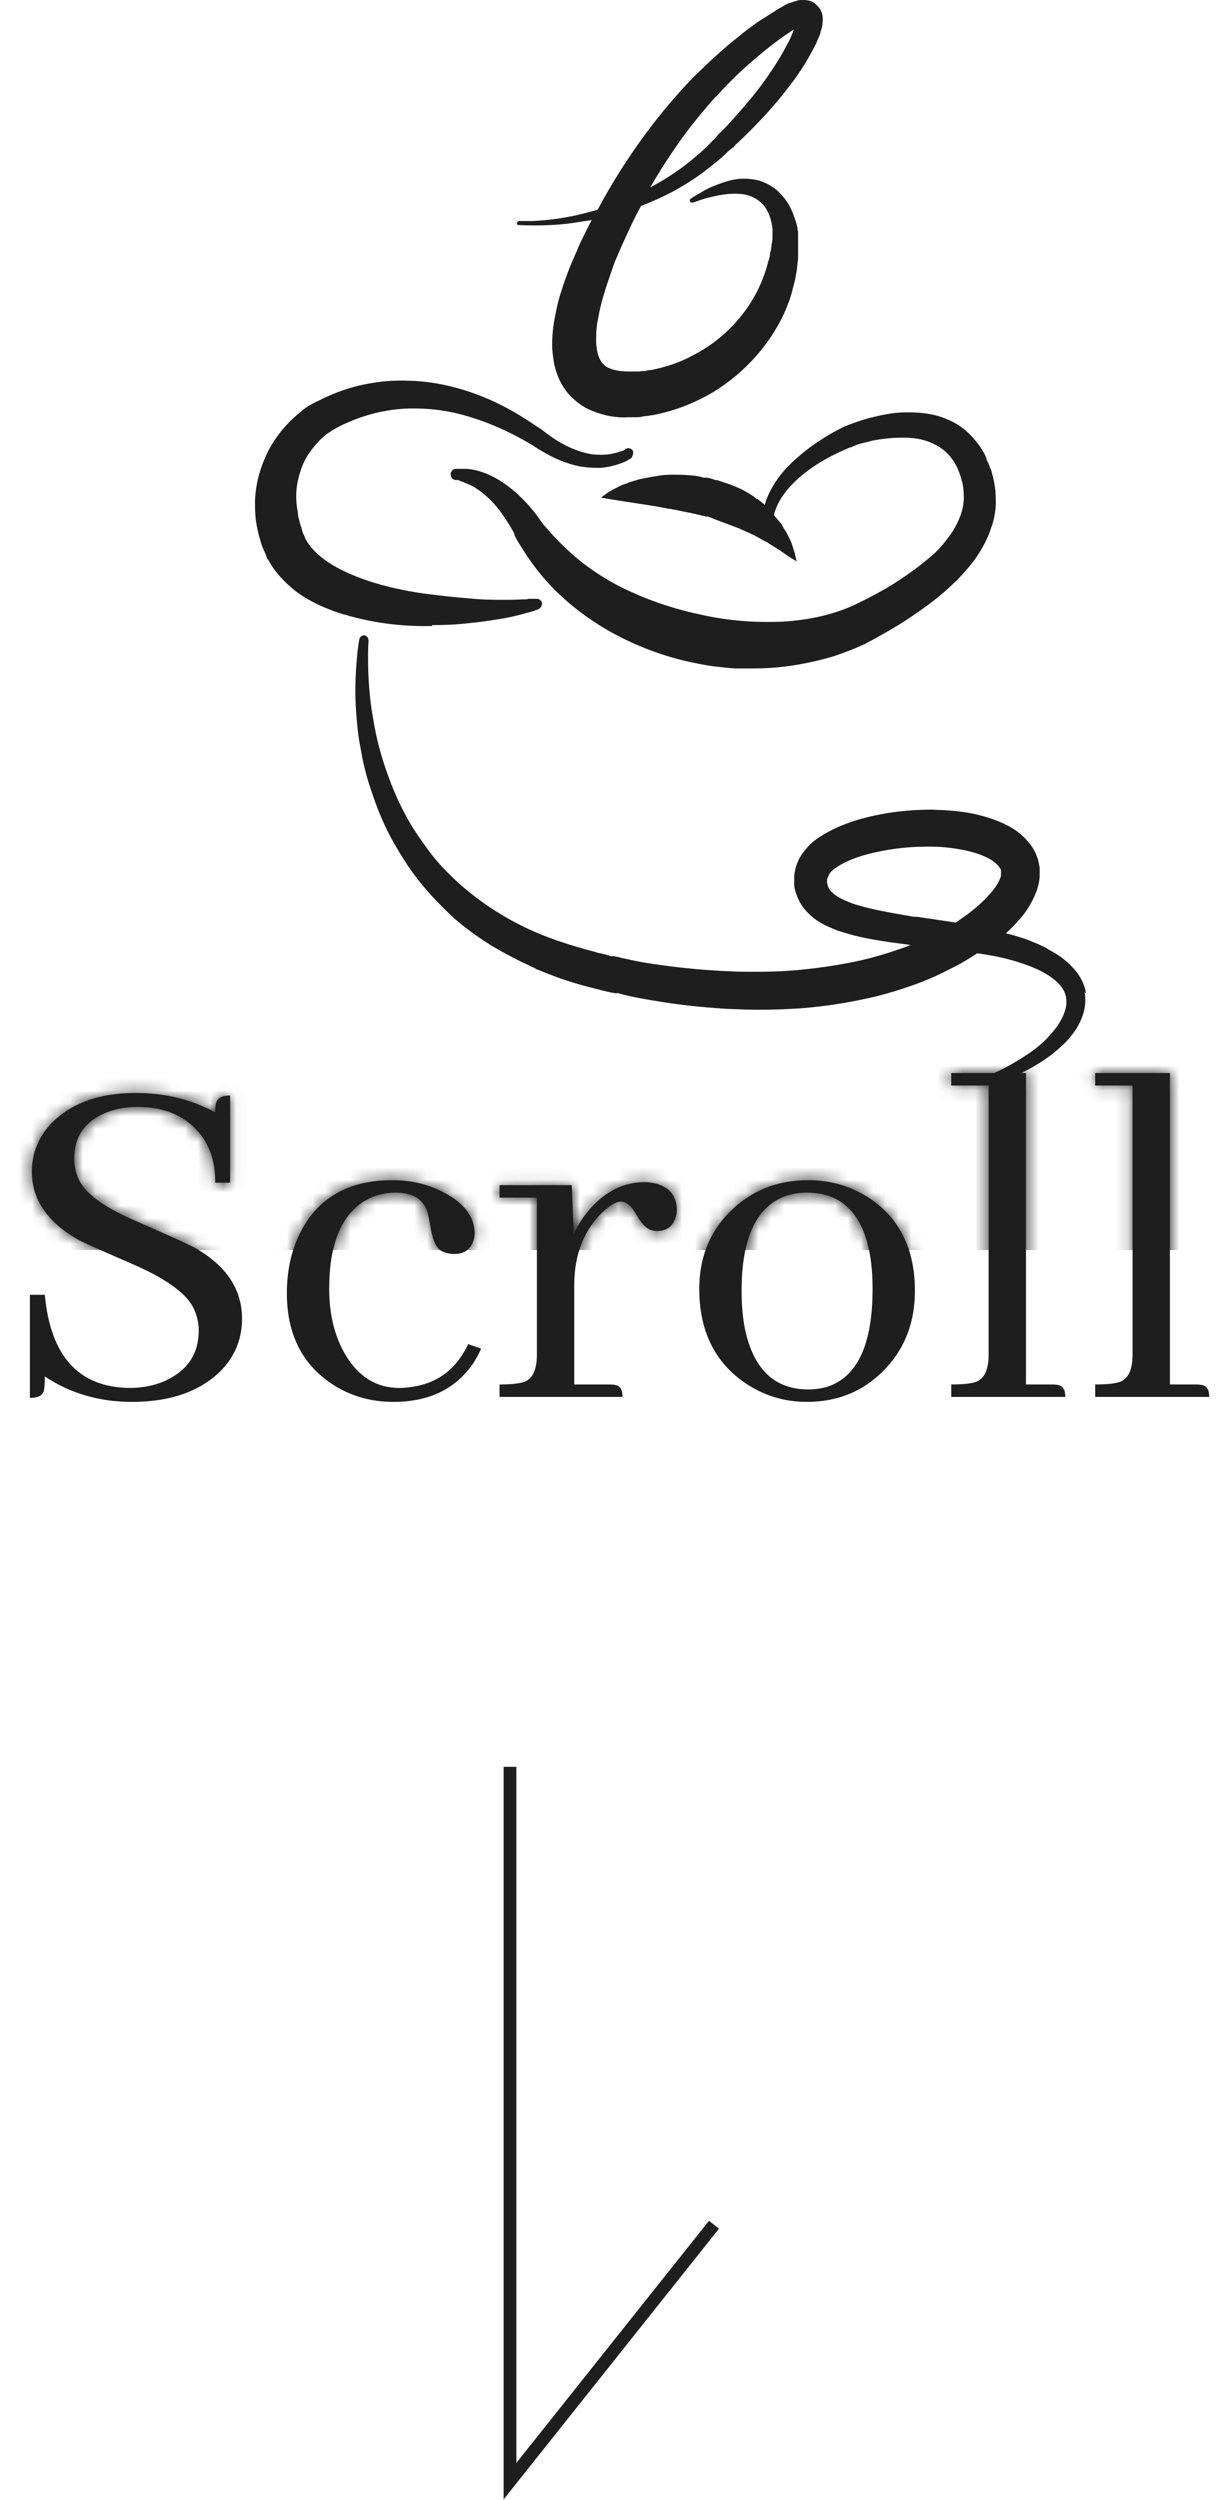 <svg width="96" height="196" viewBox="0 0 96 196" fill="none" xmlns="http://www.w3.org/2000/svg">
<path d="M18.984 103.382C18.984 104.97 18.424 106.338 17.305 107.483C15.664 109.098 13.346 109.905 10.352 109.905C7.799 109.905 5.521 109.241 3.516 107.913C3.516 108.46 3.49 108.838 3.438 109.046C3.333 109.41 2.969 109.593 2.344 109.593V101.507H3.516C3.958 106.325 6.172 108.759 10.156 108.812C11.172 108.812 12.096 108.629 12.93 108.265C14.7 107.457 15.586 106.142 15.586 104.319C15.586 103.616 15.417 102.965 15.078 102.366C14.453 101.299 12.969 100.244 10.625 99.202C8.099 98.108 6.615 97.444 6.172 97.21C3.724 95.83 2.5 94.046 2.5 91.858C2.5 90.4 3.021 89.124 4.062 88.03C5.625 86.468 7.812 85.686 10.625 85.686C12.943 85.686 15.026 86.194 16.875 87.21C16.875 86.897 16.901 86.65 16.953 86.468C17.057 86.077 17.422 85.882 18.047 85.882V92.718H16.875C16.901 91.259 16.537 90.022 15.781 89.007C14.635 87.522 12.969 86.78 10.781 86.78C9.896 86.78 9.089 86.924 8.359 87.21C6.667 87.887 5.82 89.098 5.82 90.843C5.82 91.494 5.977 92.106 6.289 92.679C6.888 93.72 8.346 94.736 10.664 95.726C13.216 96.845 14.74 97.535 15.234 97.796C17.734 99.202 18.984 101.064 18.984 103.382ZM22.5 101.39C22.5 99.671 22.826 98.134 23.477 96.78C24.857 93.942 27.292 92.522 30.781 92.522C32.188 92.522 33.49 92.822 34.688 93.421C36.38 94.28 37.227 95.374 37.227 96.702C37.227 96.858 37.2 97.028 37.148 97.21C36.914 97.991 36.354 98.356 35.469 98.304C35.156 98.278 34.87 98.2 34.609 98.069C34.193 97.809 33.906 97.158 33.75 96.116C33.672 95.674 33.607 95.348 33.555 95.14C33.268 94.046 32.422 93.499 31.016 93.499C30.104 93.499 29.271 93.733 28.516 94.202C26.719 95.348 25.82 97.627 25.82 101.038C25.82 102.965 26.211 104.632 26.992 106.038C28.034 107.887 29.479 108.812 31.328 108.812C31.537 108.812 31.745 108.799 31.953 108.772C34.167 108.564 35.755 107.431 36.719 105.374L37.734 105.726C37.552 106.168 37.305 106.611 36.992 107.054C35.612 108.955 33.568 109.905 30.859 109.905C29.037 109.905 27.409 109.424 25.977 108.46C23.659 106.897 22.5 104.541 22.5 101.39ZM47.852 108.538C48.008 108.538 48.138 108.551 48.242 108.577C48.633 108.629 48.828 108.942 48.828 109.515H39.18V108.538C40.065 108.538 40.703 108.473 41.094 108.343C41.771 108.108 42.109 107.392 42.109 106.194V93.89H39.18V92.913H44.844L45 96.78C45.339 95.999 45.794 95.296 46.367 94.671C47.591 93.343 48.984 92.679 50.547 92.679C50.781 92.679 51.029 92.705 51.289 92.757C52.487 93.017 53.086 93.733 53.086 94.905C53.086 95.061 53.06 95.218 53.008 95.374C52.8 96.129 52.305 96.507 51.523 96.507C51.367 96.507 51.211 96.481 51.055 96.429C50.69 96.325 50.3 95.908 49.883 95.179C49.518 94.528 49.115 94.202 48.672 94.202C48.281 94.228 47.8 94.515 47.227 95.061C45.768 96.494 45.039 98.395 45.039 100.765V108.538H47.852ZM58.164 101.194C58.164 102.314 58.255 103.33 58.438 104.241C59.115 107.366 60.768 108.929 63.398 108.929C63.893 108.929 64.375 108.864 64.844 108.733C67.24 107.978 68.438 105.413 68.438 101.038C68.438 100.283 68.398 99.593 68.32 98.968C67.852 95.322 66.172 93.499 63.281 93.499C62.656 93.499 62.057 93.603 61.484 93.811C59.271 94.697 58.164 97.158 58.164 101.194ZM63.398 92.522C65.117 92.522 66.693 92.978 68.125 93.89C70.547 95.478 71.758 97.913 71.758 101.194C71.758 103.616 71.003 105.634 69.492 107.249C67.852 109.02 65.781 109.905 63.281 109.905C61.51 109.905 59.896 109.41 58.438 108.421C56.042 106.78 54.844 104.319 54.844 101.038C54.844 98.668 55.612 96.689 57.148 95.101C58.815 93.382 60.898 92.522 63.398 92.522ZM82.578 108.538C82.734 108.538 82.865 108.551 82.969 108.577C83.359 108.629 83.555 108.942 83.555 109.515H74.609V108.538C75.495 108.538 76.133 108.473 76.523 108.343C77.201 108.108 77.539 107.392 77.539 106.194V85.101H74.609V84.124H80.469V108.538H82.578ZM93.867 108.538C94.023 108.538 94.154 108.551 94.258 108.577C94.648 108.629 94.844 108.942 94.844 109.515H85.898V108.538C86.784 108.538 87.422 108.473 87.812 108.343C88.49 108.108 88.828 107.392 88.828 106.194V85.101H85.898V84.124H91.758V108.538H93.867Z" fill="#1E1E1E"/>
<path d="M40.615 17.634C40.615 17.634 40.994 17.672 41.752 17.672C42.472 17.672 43.571 17.672 44.936 17.481C45.39 17.404 45.883 17.328 46.413 17.252C46.338 17.366 46.3 17.481 46.224 17.595L45.959 18.13L45.694 18.664C45.504 19.046 45.352 19.389 45.201 19.771C44.86 20.496 44.557 21.259 44.291 22.023C44.026 22.786 43.761 23.588 43.609 24.427C43.42 25.267 43.306 26.107 43.306 27.061C43.306 27.519 43.382 28.015 43.458 28.511C43.571 29.007 43.723 29.504 43.988 30C44.253 30.496 44.594 30.954 45.049 31.336C45.466 31.717 45.959 32.023 46.451 32.214C46.944 32.404 47.437 32.557 47.892 32.633C48.384 32.71 48.839 32.748 49.256 32.71H49.521C49.521 32.71 49.711 32.71 49.824 32.71C50.052 32.71 50.241 32.71 50.468 32.633C50.658 32.633 50.885 32.595 51.075 32.557C51.264 32.557 51.454 32.481 51.681 32.443C53.235 32.099 54.675 31.488 55.963 30.725C58.502 29.16 60.397 26.946 61.496 24.58C61.761 23.969 61.989 23.397 62.14 22.786C62.216 22.481 62.292 22.175 62.368 21.908C62.406 21.603 62.481 21.336 62.519 21.03C62.519 20.725 62.595 20.458 62.595 20.152C62.595 20 62.595 19.885 62.595 19.733V19.313C62.595 19.046 62.595 18.779 62.595 18.511V18.397V18.32V18.244C62.595 18.244 62.595 18.091 62.557 18.015C62.557 17.863 62.519 17.748 62.481 17.595C62.33 17.061 62.14 16.527 61.875 16.069C61.61 15.611 61.269 15.191 60.852 14.847C60.435 14.504 59.98 14.313 59.563 14.16C59.109 14.046 58.692 14.008 58.313 14.008C57.555 14.008 56.911 14.236 56.38 14.427C55.85 14.618 55.433 14.809 55.13 15C54.789 15.191 54.561 15.343 54.41 15.42C54.258 15.534 54.182 15.572 54.182 15.572C54.106 15.611 54.106 15.687 54.106 15.763C54.106 15.84 54.22 15.916 54.334 15.878C54.334 15.878 54.41 15.878 54.599 15.801C54.789 15.725 55.016 15.649 55.395 15.534C55.736 15.458 56.153 15.343 56.645 15.267C57.138 15.191 57.707 15.153 58.275 15.229C58.843 15.305 59.412 15.572 59.829 16.03C60.246 16.488 60.511 17.175 60.587 17.939C60.587 18.053 60.587 18.13 60.587 18.244C60.587 18.282 60.587 18.32 60.587 18.359V18.473C60.587 18.702 60.587 18.931 60.511 19.16C60.511 19.275 60.511 19.389 60.473 19.504C60.473 19.618 60.435 19.733 60.397 19.847C60.397 20.076 60.321 20.305 60.246 20.534C60.018 21.45 59.639 22.404 59.147 23.282C58.123 25.076 56.494 26.756 54.41 27.824C53.386 28.397 52.249 28.778 51.075 29.007C50.923 29.007 50.772 29.046 50.62 29.084C50.468 29.084 50.317 29.084 50.165 29.122C50.014 29.122 49.9 29.122 49.748 29.122C49.673 29.122 49.597 29.122 49.521 29.122H49.256C48.725 29.122 48.233 29.046 47.854 28.893C47.664 28.817 47.513 28.74 47.399 28.626C47.285 28.511 47.171 28.397 47.096 28.244C46.906 27.939 46.792 27.443 46.755 26.87C46.755 26.297 46.755 25.649 46.906 25C47.02 24.351 47.171 23.664 47.399 22.977C47.588 22.29 47.854 21.603 48.081 20.916C48.195 20.572 48.346 20.229 48.498 19.885L48.725 19.351L48.953 18.855C49.369 17.939 49.786 17.023 50.279 16.145C51.984 15.496 53.803 14.58 55.547 13.206C55.774 13.015 56.039 12.824 56.267 12.633C56.494 12.443 56.721 12.252 56.949 12.023C57.062 11.908 57.176 11.794 57.29 11.717L57.479 11.565H57.517L57.593 11.45C57.82 11.221 58.048 11.03 58.275 10.802C59.184 9.924 60.094 8.969 61.004 7.901C61.875 6.832 62.747 5.725 63.467 4.427C63.656 4.122 63.808 3.779 63.997 3.435C64.073 3.244 64.149 3.092 64.225 2.901L64.338 2.634V2.557C64.338 2.557 64.376 2.405 64.414 2.328C64.49 2.099 64.528 1.832 64.528 1.527C64.528 1.374 64.528 1.145 64.414 0.916C64.376 0.802 64.3 0.649 64.187 0.534C64.073 0.42 63.959 0.305 63.808 0.191C63.543 0.038 63.239 0 63.05 0C62.86 0 62.671 0 62.557 0.038C62.292 0.115 62.065 0.191 61.837 0.267C61.648 0.344 61.458 0.458 61.269 0.573C61.117 0.649 60.928 0.763 60.776 0.878C60.435 1.069 60.132 1.298 59.791 1.489C59.147 1.908 58.54 2.366 57.934 2.863C56.721 3.817 55.584 4.885 54.447 5.992C52.249 8.244 50.279 10.802 48.574 13.511C47.967 14.466 47.399 15.458 46.868 16.45C46.148 16.641 45.466 16.832 44.86 16.946C43.533 17.214 42.51 17.29 41.79 17.328C41.449 17.328 41.146 17.328 40.956 17.328C40.767 17.328 40.691 17.328 40.691 17.328C40.691 17.328 40.54 17.404 40.54 17.481C40.54 17.557 40.578 17.672 40.691 17.672M56.153 7.595C57.138 6.489 58.199 5.458 59.298 4.542C59.829 4.084 60.397 3.626 60.966 3.206C61.231 3.015 61.534 2.786 61.837 2.595C61.989 2.481 62.102 2.405 62.254 2.328C62.216 2.443 62.178 2.557 62.14 2.634C62.027 2.939 61.875 3.244 61.724 3.511C61.117 4.695 60.359 5.801 59.601 6.832C58.806 7.863 57.972 8.817 57.138 9.733C56.911 9.962 56.721 10.191 56.494 10.382L56.418 10.458L56.342 10.534L56.191 10.725C56.077 10.84 56.001 10.954 55.888 11.03C55.698 11.259 55.471 11.45 55.281 11.641C55.092 11.832 54.864 12.023 54.637 12.214C53.462 13.244 52.212 14.046 50.999 14.695C51.719 13.435 52.515 12.214 53.349 11.03C54.22 9.809 55.167 8.664 56.153 7.557" fill="#1E1E1E"/>
<path d="M33.908 49.007C34.855 49.007 35.803 48.969 36.788 48.854C38.001 48.74 39.062 48.549 39.744 48.435C40.691 48.244 41.26 48.053 41.601 47.977C42.018 47.862 42.245 47.748 42.245 47.748C42.397 47.671 42.51 47.519 42.51 47.328C42.51 47.099 42.321 46.946 42.093 46.946H41.411L41.336 46.984C40.956 46.984 40.464 47.022 39.82 47.022C39.744 47.022 39.668 47.022 39.592 47.022H39.403C38.683 47.022 37.811 47.022 36.788 46.908C35.613 46.831 34.401 46.679 33.188 46.526C31.634 46.297 30.308 45.992 29.095 45.61C27.465 45.076 26.177 44.465 25.23 43.702C24.661 43.244 24.244 42.786 23.941 42.213C23.941 42.213 23.903 42.137 23.903 42.099C23.903 42.099 23.903 42.022 23.865 42.022C23.865 42.022 23.865 41.946 23.828 41.946C23.828 41.946 23.828 41.87 23.79 41.87L23.714 41.641L23.638 41.373C23.524 41.068 23.448 40.725 23.373 40.381V40.267C23.221 39.465 23.183 38.74 23.297 38.053C23.411 37.328 23.638 36.603 23.979 35.954C24.358 35.305 24.851 34.694 25.419 34.198C25.495 34.122 25.571 34.084 25.609 34.045L26.063 33.74L26.329 33.587C26.708 33.358 27.087 33.206 27.428 33.053C28.868 32.442 30.497 32.061 32.127 32.023C32.24 32.023 32.392 32.023 32.506 32.023C33.87 32.023 35.272 32.213 36.674 32.633C37.963 33.015 39.289 33.549 40.578 34.236L40.994 34.465L41.411 34.694C41.411 34.694 41.752 34.885 41.904 34.999C42.018 35.076 42.131 35.152 42.207 35.19C42.776 35.534 43.306 35.839 43.874 36.068C44.405 36.297 44.936 36.45 45.466 36.564C45.921 36.641 46.414 36.679 46.906 36.679C47.588 36.679 48.27 36.488 48.877 36.259C49.066 36.183 49.218 36.106 49.37 35.992C49.445 35.992 49.483 35.916 49.483 35.916H49.521C49.521 35.916 49.748 35.534 49.635 35.343C49.521 35.152 49.294 35.076 49.066 35.19C49.066 35.19 49.028 35.228 48.99 35.267C48.877 35.343 48.725 35.381 48.574 35.419C48.233 35.534 47.664 35.687 46.906 35.648C46.338 35.648 45.428 35.458 44.367 34.923C43.912 34.694 43.42 34.389 42.965 34.045C42.851 33.969 42.776 33.893 42.662 33.816C42.51 33.702 42.359 33.587 42.169 33.473L41.298 32.9C39.933 32.023 38.569 31.335 37.167 30.839C35.462 30.229 33.756 29.885 32.051 29.847C30.194 29.771 28.224 30.076 26.442 30.763C26.063 30.916 25.571 31.106 25.078 31.374L24.737 31.526L24.244 31.794L24.017 31.946C24.017 31.946 23.79 32.099 23.676 32.213C22.842 32.862 22.122 33.626 21.516 34.541C20.91 35.458 20.493 36.488 20.227 37.557C20.114 38.053 20.038 38.549 20 39.198C20 39.732 20 40.305 20.076 40.839C20.152 41.373 20.265 41.87 20.417 42.366L20.53 42.748L20.606 42.938L20.72 43.206C20.72 43.206 20.834 43.435 20.872 43.549C20.872 43.549 20.872 43.625 20.91 43.664C20.947 43.74 20.985 43.854 21.061 43.931C21.554 44.847 22.312 45.648 23.221 46.373C23.941 46.908 24.775 47.366 25.76 47.748C26.48 48.053 27.314 48.282 28.261 48.511C29.739 48.854 31.217 49.045 32.885 49.083C33.226 49.083 33.529 49.083 33.87 49.083" fill="#1E1E1E"/>
<path d="M60.814 37.788C60.359 38.513 60.094 39.123 59.98 39.581C59.904 39.505 59.791 39.429 59.715 39.352C59.601 39.276 59.526 39.2 59.412 39.123H59.336C59.336 39.123 59.184 38.971 59.071 38.894C58.616 38.589 58.123 38.322 57.631 38.131L57.252 37.978C57.252 37.978 57.024 37.902 56.911 37.864H56.873C56.645 37.749 56.418 37.711 56.229 37.635H56.077C55.85 37.52 55.622 37.482 55.433 37.444H55.167C54.94 37.368 54.713 37.33 54.485 37.291C53.993 37.253 53.538 37.215 53.121 37.215C53.045 37.215 53.007 37.215 52.932 37.215C52.477 37.215 51.984 37.215 51.492 37.33C51.075 37.368 50.658 37.482 50.203 37.559C49.824 37.673 49.483 37.749 49.142 37.902C48.877 37.978 48.611 38.093 48.346 38.246C47.929 38.436 47.664 38.627 47.664 38.627L47.133 39.009L47.778 39.123C47.778 39.123 48.043 39.162 48.498 39.238L50.468 39.543C50.772 39.581 51.113 39.658 51.454 39.696L52.06 39.81C52.06 39.81 52.287 39.849 52.401 39.887C52.515 39.887 52.591 39.887 52.704 39.925C53.197 40.001 53.614 40.116 54.031 40.192C54.144 40.192 54.258 40.23 54.372 40.269C54.485 40.269 54.599 40.307 54.713 40.345C54.827 40.345 54.902 40.383 55.016 40.421C55.13 40.421 55.243 40.459 55.357 40.498H55.509C55.509 40.498 55.85 40.612 56.001 40.688L56.304 40.803L56.608 40.917C57.024 41.07 57.441 41.223 57.82 41.375C57.896 41.375 58.01 41.452 58.086 41.49C58.199 41.528 58.275 41.566 58.351 41.604C58.465 41.642 58.54 41.681 58.616 41.719C58.692 41.757 58.806 41.795 58.881 41.833C59.184 41.986 59.563 42.177 59.867 42.368L60.094 42.482C60.094 42.482 60.17 42.482 60.17 42.52C60.208 42.52 60.246 42.559 60.283 42.597L60.663 42.826C60.663 42.826 60.966 43.017 61.079 43.093C61.155 43.131 61.269 43.207 61.307 43.246C61.686 43.513 61.913 43.665 61.913 43.665L62.481 44.009L62.33 43.36C62.33 43.36 62.254 43.093 62.102 42.635C62.027 42.406 61.875 42.139 61.724 41.833C61.686 41.719 61.61 41.642 61.534 41.528C61.534 41.49 61.458 41.413 61.458 41.375C61.42 41.299 61.345 41.223 61.307 41.108L61.117 40.879C61.117 40.879 60.852 40.574 60.7 40.383C60.776 40.039 61.004 39.314 61.686 38.475C62.33 37.673 63.239 36.91 64.3 36.261C64.869 35.917 65.513 35.574 66.233 35.269L66.65 35.078H66.726C66.726 35.078 67.067 34.925 67.256 34.849C67.635 34.734 68.014 34.658 68.431 34.543C69.227 34.391 69.985 34.314 70.667 34.314C70.743 34.314 70.856 34.314 70.932 34.314C71.88 34.314 72.675 34.505 73.32 34.849C74.04 35.192 74.608 35.765 74.987 36.49C75.177 36.833 75.328 37.291 75.442 37.711C75.556 38.131 75.594 38.589 75.594 39.009C75.594 39.849 75.29 40.688 74.798 41.528C74.57 41.91 74.267 42.291 73.926 42.711C73.623 43.093 73.244 43.436 72.827 43.78C72.107 44.391 71.273 45.001 70.212 45.688C69.303 46.261 68.317 46.795 67.294 47.291C65.589 48.131 63.543 48.627 61.231 48.742C59.222 48.818 57.138 48.665 55.054 48.207C53.045 47.788 51.188 47.177 49.521 46.413C47.892 45.688 46.451 44.772 45.125 43.665C44.519 43.131 43.95 42.597 43.458 42.062C43.23 41.833 43.003 41.528 42.738 41.261C42.662 41.146 42.548 41.032 42.472 40.917L42.359 40.765L42.283 40.65C42.283 40.65 42.169 40.498 42.093 40.383C41.222 39.238 40.199 38.284 39.138 37.635C38.001 36.948 37.091 36.795 36.636 36.757C36.485 36.757 36.371 36.757 36.257 36.757C36.257 36.757 36.03 36.757 35.954 36.757H35.727C35.537 36.757 35.386 36.948 35.348 37.101C35.348 37.215 35.348 37.33 35.424 37.444C35.499 37.559 35.575 37.597 35.727 37.635H35.954C35.954 37.635 36.068 37.711 36.182 37.749C36.257 37.749 36.333 37.788 36.485 37.864C36.788 37.978 37.053 38.093 37.281 38.246C37.584 38.436 37.887 38.665 38.228 38.971C38.569 39.276 38.91 39.658 39.251 40.116C39.592 40.574 39.933 41.108 40.236 41.642L40.35 41.871V41.948L40.502 42.253C40.502 42.253 40.653 42.52 40.729 42.635C40.956 43.017 41.222 43.398 41.411 43.704C41.942 44.467 42.51 45.192 43.117 45.841C44.443 47.253 46.11 48.551 47.967 49.581C49.976 50.688 52.136 51.49 54.334 51.948C54.902 52.062 55.471 52.177 56.077 52.253C56.797 52.33 57.365 52.406 57.896 52.406C58.237 52.406 58.578 52.406 58.919 52.406C59.829 52.406 60.7 52.368 61.572 52.253C62.822 52.1 64.073 51.833 65.248 51.49C65.854 51.299 66.461 51.07 67.029 50.841C67.37 50.688 67.635 50.574 67.901 50.459L68.014 50.383C68.014 50.383 68.242 50.268 68.317 50.23L68.734 50.001C69.909 49.352 70.932 48.742 71.842 48.093C73.017 47.291 73.926 46.566 74.722 45.803C75.215 45.345 75.631 44.887 76.01 44.429C76.465 43.894 76.806 43.36 77.109 42.826C77.45 42.215 77.678 41.604 77.867 40.994C78.057 40.345 78.133 39.658 78.095 39.009C78.095 38.36 77.981 37.711 77.791 37.062C77.791 37.024 77.791 36.986 77.754 36.948C77.754 36.833 77.678 36.719 77.64 36.642L77.564 36.413C77.564 36.413 77.526 36.299 77.488 36.261L77.375 36.032C77.375 36.032 77.375 35.994 77.375 35.956L77.299 35.765C77.299 35.765 77.185 35.498 77.072 35.345C76.73 34.772 76.314 34.276 75.859 33.856C75.404 33.437 74.836 33.093 74.267 32.864C73.395 32.482 72.41 32.33 71.311 32.33C71.198 32.33 71.084 32.33 71.008 32.33C70.099 32.33 69.151 32.52 68.128 32.788C67.673 32.902 67.256 33.055 66.84 33.207C66.612 33.284 66.423 33.36 66.233 33.437L65.627 33.742C64.907 34.123 64.225 34.581 63.618 35.001C62.444 35.879 61.458 36.795 60.852 37.749" fill="#1E1E1E"/>
<path d="M85.181 77.864C85.067 77.177 84.726 76.49 84.196 75.918C83.779 75.46 83.249 75.002 82.566 74.62C82.415 74.544 82.263 74.467 82.112 74.353C82.112 74.353 81.846 74.2 81.657 74.124C81.354 73.971 81.013 73.857 80.671 73.704C80.141 73.513 79.535 73.322 78.89 73.17C79.231 72.864 79.573 72.521 79.876 72.177C80.331 71.681 80.634 71.223 80.899 70.727C81.088 70.383 81.202 70.116 81.316 69.811C81.429 69.467 81.543 69.086 81.543 68.59V68.475V68.322C81.543 68.322 81.543 68.132 81.543 68.093V68.017C81.543 68.017 81.467 67.635 81.429 67.445C81.316 67.063 81.164 66.719 80.937 66.376C80.558 65.841 80.065 65.345 79.459 64.964C78.322 64.277 77.147 63.971 76.276 63.78C75.328 63.59 74.305 63.513 73.168 63.475H73.054C71.008 63.475 69.075 63.742 67.256 64.277C66.119 64.62 65.21 65.04 64.414 65.536C63.846 65.88 63.429 66.261 63.088 66.719C62.86 66.987 62.671 67.292 62.557 67.597C62.406 67.941 62.33 68.322 62.292 68.666C62.292 68.742 62.292 68.857 62.292 68.933V69.086V69.2V69.391C62.292 69.391 62.292 69.582 62.33 69.658C62.406 70.002 62.519 70.307 62.671 70.612C62.936 71.147 63.391 71.643 63.883 72.025C64.3 72.33 64.717 72.559 65.286 72.788C65.703 72.979 66.119 73.093 66.65 73.246C67.597 73.513 68.507 73.666 69.227 73.78C69.909 73.895 70.629 73.971 71.425 74.086C70.44 74.467 69.379 74.811 68.242 75.116C66.574 75.536 64.717 75.841 62.747 76.032C61.572 76.147 60.397 76.185 59.184 76.185C58.54 76.185 57.858 76.185 57.214 76.147C55.471 76.07 53.652 75.918 51.795 75.651C50.885 75.536 50.014 75.383 49.18 75.192L48.839 75.116L48.536 75.04L48.119 74.963H47.891C47.626 74.849 47.361 74.811 47.096 74.734C46.944 74.734 46.792 74.658 46.641 74.62C44.746 74.124 43.268 73.628 41.942 73.055C39.137 71.834 36.598 70.04 34.628 67.903C34.135 67.368 33.718 66.834 33.339 66.299C32.96 65.765 32.581 65.231 32.24 64.658C31.596 63.59 31.066 62.444 30.649 61.376C30.27 60.383 29.929 59.353 29.663 58.284C29.436 57.406 29.284 56.49 29.133 55.536C28.943 54.162 28.867 52.864 28.867 51.605C28.867 50.727 28.905 50.231 28.905 50.231C28.905 50.04 28.792 49.849 28.602 49.811H28.564C28.375 49.811 28.223 49.925 28.185 50.116C28.185 50.116 28.072 50.651 27.996 51.567C27.92 52.445 27.806 53.857 27.92 55.651C27.996 56.681 28.072 57.635 28.261 58.551C28.451 59.697 28.716 60.842 29.095 61.91C29.512 63.208 30.004 64.429 30.611 65.574C30.952 66.223 31.331 66.834 31.71 67.445C32.089 68.055 32.544 68.666 33.036 69.277C33.491 69.849 34.059 70.46 34.628 71.032C34.855 71.261 35.12 71.528 35.386 71.757L35.499 71.872L35.613 71.987C35.878 72.216 36.144 72.445 36.447 72.674C37.129 73.208 37.849 73.704 38.531 74.124C39.289 74.582 40.085 75.002 40.843 75.383C41.146 75.536 41.449 75.651 41.714 75.803C41.828 75.841 41.942 75.88 42.017 75.956C42.131 75.994 42.283 76.07 42.397 76.109C42.662 76.223 42.965 76.338 43.268 76.452C44.14 76.796 45.011 77.063 45.845 77.292C45.997 77.33 46.148 77.368 46.3 77.406C46.603 77.483 46.868 77.559 47.171 77.635L47.816 77.788L48.233 77.864H48.498C49.407 78.132 50.317 78.284 51.226 78.437C53.197 78.78 55.092 78.971 56.911 79.086C57.782 79.124 58.654 79.162 59.488 79.162C60.624 79.162 61.724 79.124 62.822 79.047C64.869 78.895 66.877 78.551 68.81 78.093C69.833 77.826 70.819 77.521 71.766 77.177C72.827 76.796 73.737 76.376 74.608 75.918C75.328 75.574 76.01 75.154 76.654 74.734C77.981 74.925 79.042 75.154 79.951 75.46C81.316 75.88 82.301 76.414 82.945 77.025C83.286 77.368 83.514 77.712 83.59 78.093C83.665 78.437 83.665 78.857 83.514 79.276C83.4 79.658 83.211 80.002 82.945 80.421C82.718 80.727 82.453 81.032 82.15 81.376C81.543 81.986 80.937 82.444 80.444 82.75C79.989 83.055 79.535 83.322 79.042 83.589C78.625 83.818 78.322 83.971 78.132 84.047L77.791 84.2C77.791 84.2 77.526 84.505 77.602 84.696C77.678 84.849 77.791 84.925 77.943 84.925C77.981 84.925 78.019 84.925 78.057 84.925L78.398 84.811C78.625 84.734 78.966 84.62 79.421 84.429C79.989 84.2 80.482 83.933 80.975 83.666C81.695 83.246 82.339 82.826 82.945 82.292C83.362 81.948 83.703 81.605 83.969 81.261C84.385 80.765 84.651 80.307 84.84 79.811C85.03 79.353 85.219 78.628 85.067 77.788M72.562 66.376C72.562 66.376 72.865 66.376 73.016 66.376C73.964 66.376 74.798 66.49 75.593 66.643C76.503 66.834 77.261 67.101 77.791 67.445C78.057 67.635 78.284 67.826 78.398 68.017C78.474 68.093 78.511 68.208 78.511 68.284C78.511 68.322 78.511 68.361 78.511 68.399C78.511 68.399 78.511 68.399 78.511 68.437C78.511 68.437 78.511 68.475 78.511 68.513V68.59C78.511 68.59 78.511 68.704 78.474 68.78C78.436 68.895 78.36 69.047 78.284 69.2C78.132 69.467 77.905 69.811 77.602 70.116C77.109 70.689 76.465 71.261 75.669 71.834C75.442 71.987 75.177 72.177 74.949 72.33C74.305 72.216 73.623 72.139 72.979 72.025C72.6 71.987 72.259 71.91 71.88 71.872H71.652C70.174 71.605 68.659 71.376 67.256 70.956C66.839 70.841 66.498 70.689 66.233 70.574C65.892 70.422 65.627 70.269 65.399 70.078C65.172 69.887 65.02 69.735 64.945 69.506C64.945 69.429 64.869 69.315 64.869 69.2V69.124V68.971V68.933C64.869 68.933 64.983 68.628 65.096 68.437C65.248 68.246 65.513 68.055 65.816 67.864C66.385 67.521 67.105 67.216 67.976 66.987C69.416 66.605 71.008 66.376 72.638 66.376" fill="#1E1E1E"/>
<mask id="mask0_1427_4073" style="mask-type:alpha" maskUnits="userSpaceOnUse" x="2" y="84" width="93" height="26">
<path d="M93.867 108.538C94.023 108.538 94.154 108.551 94.258 108.577C94.648 108.629 94.844 108.942 94.844 109.515H85.898V108.538C86.784 108.538 87.422 108.473 87.812 108.343C88.49 108.108 88.828 107.392 88.828 106.194V85.101H85.898V84.124H91.758V108.538H93.867Z" fill="#1E1E1E"/>
<path d="M82.578 108.538C82.734 108.538 82.865 108.551 82.969 108.577C83.359 108.629 83.555 108.942 83.555 109.515H74.609V108.538C75.495 108.538 76.133 108.473 76.523 108.343C77.201 108.108 77.539 107.392 77.539 106.194V85.101H74.609V84.124H80.469V108.538H82.578Z" fill="#1E1E1E"/>
<path d="M58.164 101.194C58.164 102.314 58.255 103.33 58.438 104.241C59.115 107.366 60.768 108.929 63.398 108.929C63.893 108.929 64.375 108.864 64.844 108.733C67.24 107.978 68.438 105.413 68.438 101.038C68.438 100.283 68.398 99.593 68.32 98.968C67.852 95.322 66.172 93.499 63.281 93.499C62.656 93.499 62.057 93.603 61.484 93.811C59.271 94.697 58.164 97.158 58.164 101.194ZM63.398 92.522C65.117 92.522 66.693 92.978 68.125 93.89C70.547 95.478 71.758 97.913 71.758 101.194C71.758 103.616 71.003 105.634 69.492 107.249C67.852 109.02 65.781 109.905 63.281 109.905C61.51 109.905 59.896 109.41 58.438 108.421C56.042 106.78 54.844 104.319 54.844 101.038C54.844 98.668 55.612 96.689 57.148 95.101C58.815 93.382 60.898 92.522 63.398 92.522Z" fill="#1E1E1E"/>
<path d="M47.852 108.538C48.008 108.538 48.138 108.551 48.242 108.577C48.633 108.629 48.828 108.942 48.828 109.515H39.18V108.538C40.065 108.538 40.703 108.473 41.094 108.343C41.771 108.108 42.109 107.392 42.109 106.194V93.89H39.18V92.913H44.844L45 96.78C45.339 95.999 45.794 95.296 46.367 94.671C47.591 93.343 48.984 92.679 50.547 92.679C50.781 92.679 51.029 92.705 51.289 92.757C52.487 93.017 53.086 93.733 53.086 94.905C53.086 95.061 53.06 95.218 53.008 95.374C52.8 96.129 52.305 96.507 51.523 96.507C51.367 96.507 51.211 96.481 51.055 96.429C50.69 96.325 50.3 95.908 49.883 95.179C49.518 94.528 49.115 94.202 48.672 94.202C48.281 94.228 47.8 94.515 47.227 95.061C45.768 96.494 45.039 98.395 45.039 100.765V108.538H47.852Z" fill="#1E1E1E"/>
<path d="M22.5 101.39C22.5 99.671 22.826 98.134 23.477 96.78C24.857 93.942 27.292 92.522 30.781 92.522C32.188 92.522 33.49 92.822 34.688 93.421C36.38 94.28 37.227 95.374 37.227 96.702C37.227 96.858 37.2 97.028 37.148 97.21C36.914 97.991 36.354 98.356 35.469 98.304C35.156 98.278 34.87 98.2 34.609 98.069C34.193 97.809 33.906 97.158 33.75 96.116C33.672 95.674 33.607 95.348 33.555 95.14C33.268 94.046 32.422 93.499 31.016 93.499C30.104 93.499 29.271 93.733 28.516 94.202C26.719 95.348 25.82 97.627 25.82 101.038C25.82 102.965 26.211 104.632 26.992 106.038C28.034 107.887 29.479 108.812 31.328 108.812C31.537 108.812 31.745 108.799 31.953 108.772C34.167 108.564 35.755 107.431 36.719 105.374L37.734 105.726C37.552 106.168 37.305 106.611 36.992 107.054C35.612 108.955 33.568 109.905 30.859 109.905C29.037 109.905 27.409 109.424 25.977 108.46C23.659 106.897 22.5 104.541 22.5 101.39Z" fill="#1E1E1E"/>
<path d="M18.984 103.382C18.984 104.97 18.424 106.338 17.305 107.483C15.664 109.098 13.346 109.905 10.352 109.905C7.799 109.905 5.521 109.241 3.516 107.913C3.516 108.46 3.49 108.838 3.438 109.046C3.333 109.41 2.969 109.593 2.344 109.593V101.507H3.516C3.958 106.325 6.172 108.759 10.156 108.812C11.172 108.812 12.096 108.629 12.93 108.265C14.7 107.457 15.586 106.142 15.586 104.319C15.586 103.616 15.417 102.965 15.078 102.366C14.453 101.299 12.969 100.244 10.625 99.202C8.099 98.108 6.615 97.444 6.172 97.21C3.724 95.83 2.5 94.046 2.5 91.858C2.5 90.4 3.021 89.124 4.062 88.03C5.625 86.468 7.812 85.686 10.625 85.686C12.943 85.686 15.026 86.194 16.875 87.21C16.875 86.897 16.901 86.65 16.953 86.468C17.057 86.077 17.422 85.882 18.047 85.882V92.718H16.875C16.901 91.259 16.537 90.022 15.781 89.007C14.635 87.522 12.969 86.78 10.781 86.78C9.896 86.78 9.089 86.924 8.359 87.21C6.667 87.887 5.82 89.098 5.82 90.843C5.82 91.494 5.977 92.106 6.289 92.679C6.888 93.72 8.346 94.736 10.664 95.726C13.216 96.845 14.74 97.535 15.234 97.796C17.734 99.202 18.984 101.064 18.984 103.382Z" fill="#1E1E1E"/>
</mask>
<g mask="url(#mask0_1427_4073)">
<rect x="-11" y="66" width="114" height="32" fill="#1E1E1E"/>
</g>
<path d="M40 138.515V194.515L56 174.412" stroke="#1E1E1E"/>
</svg>
